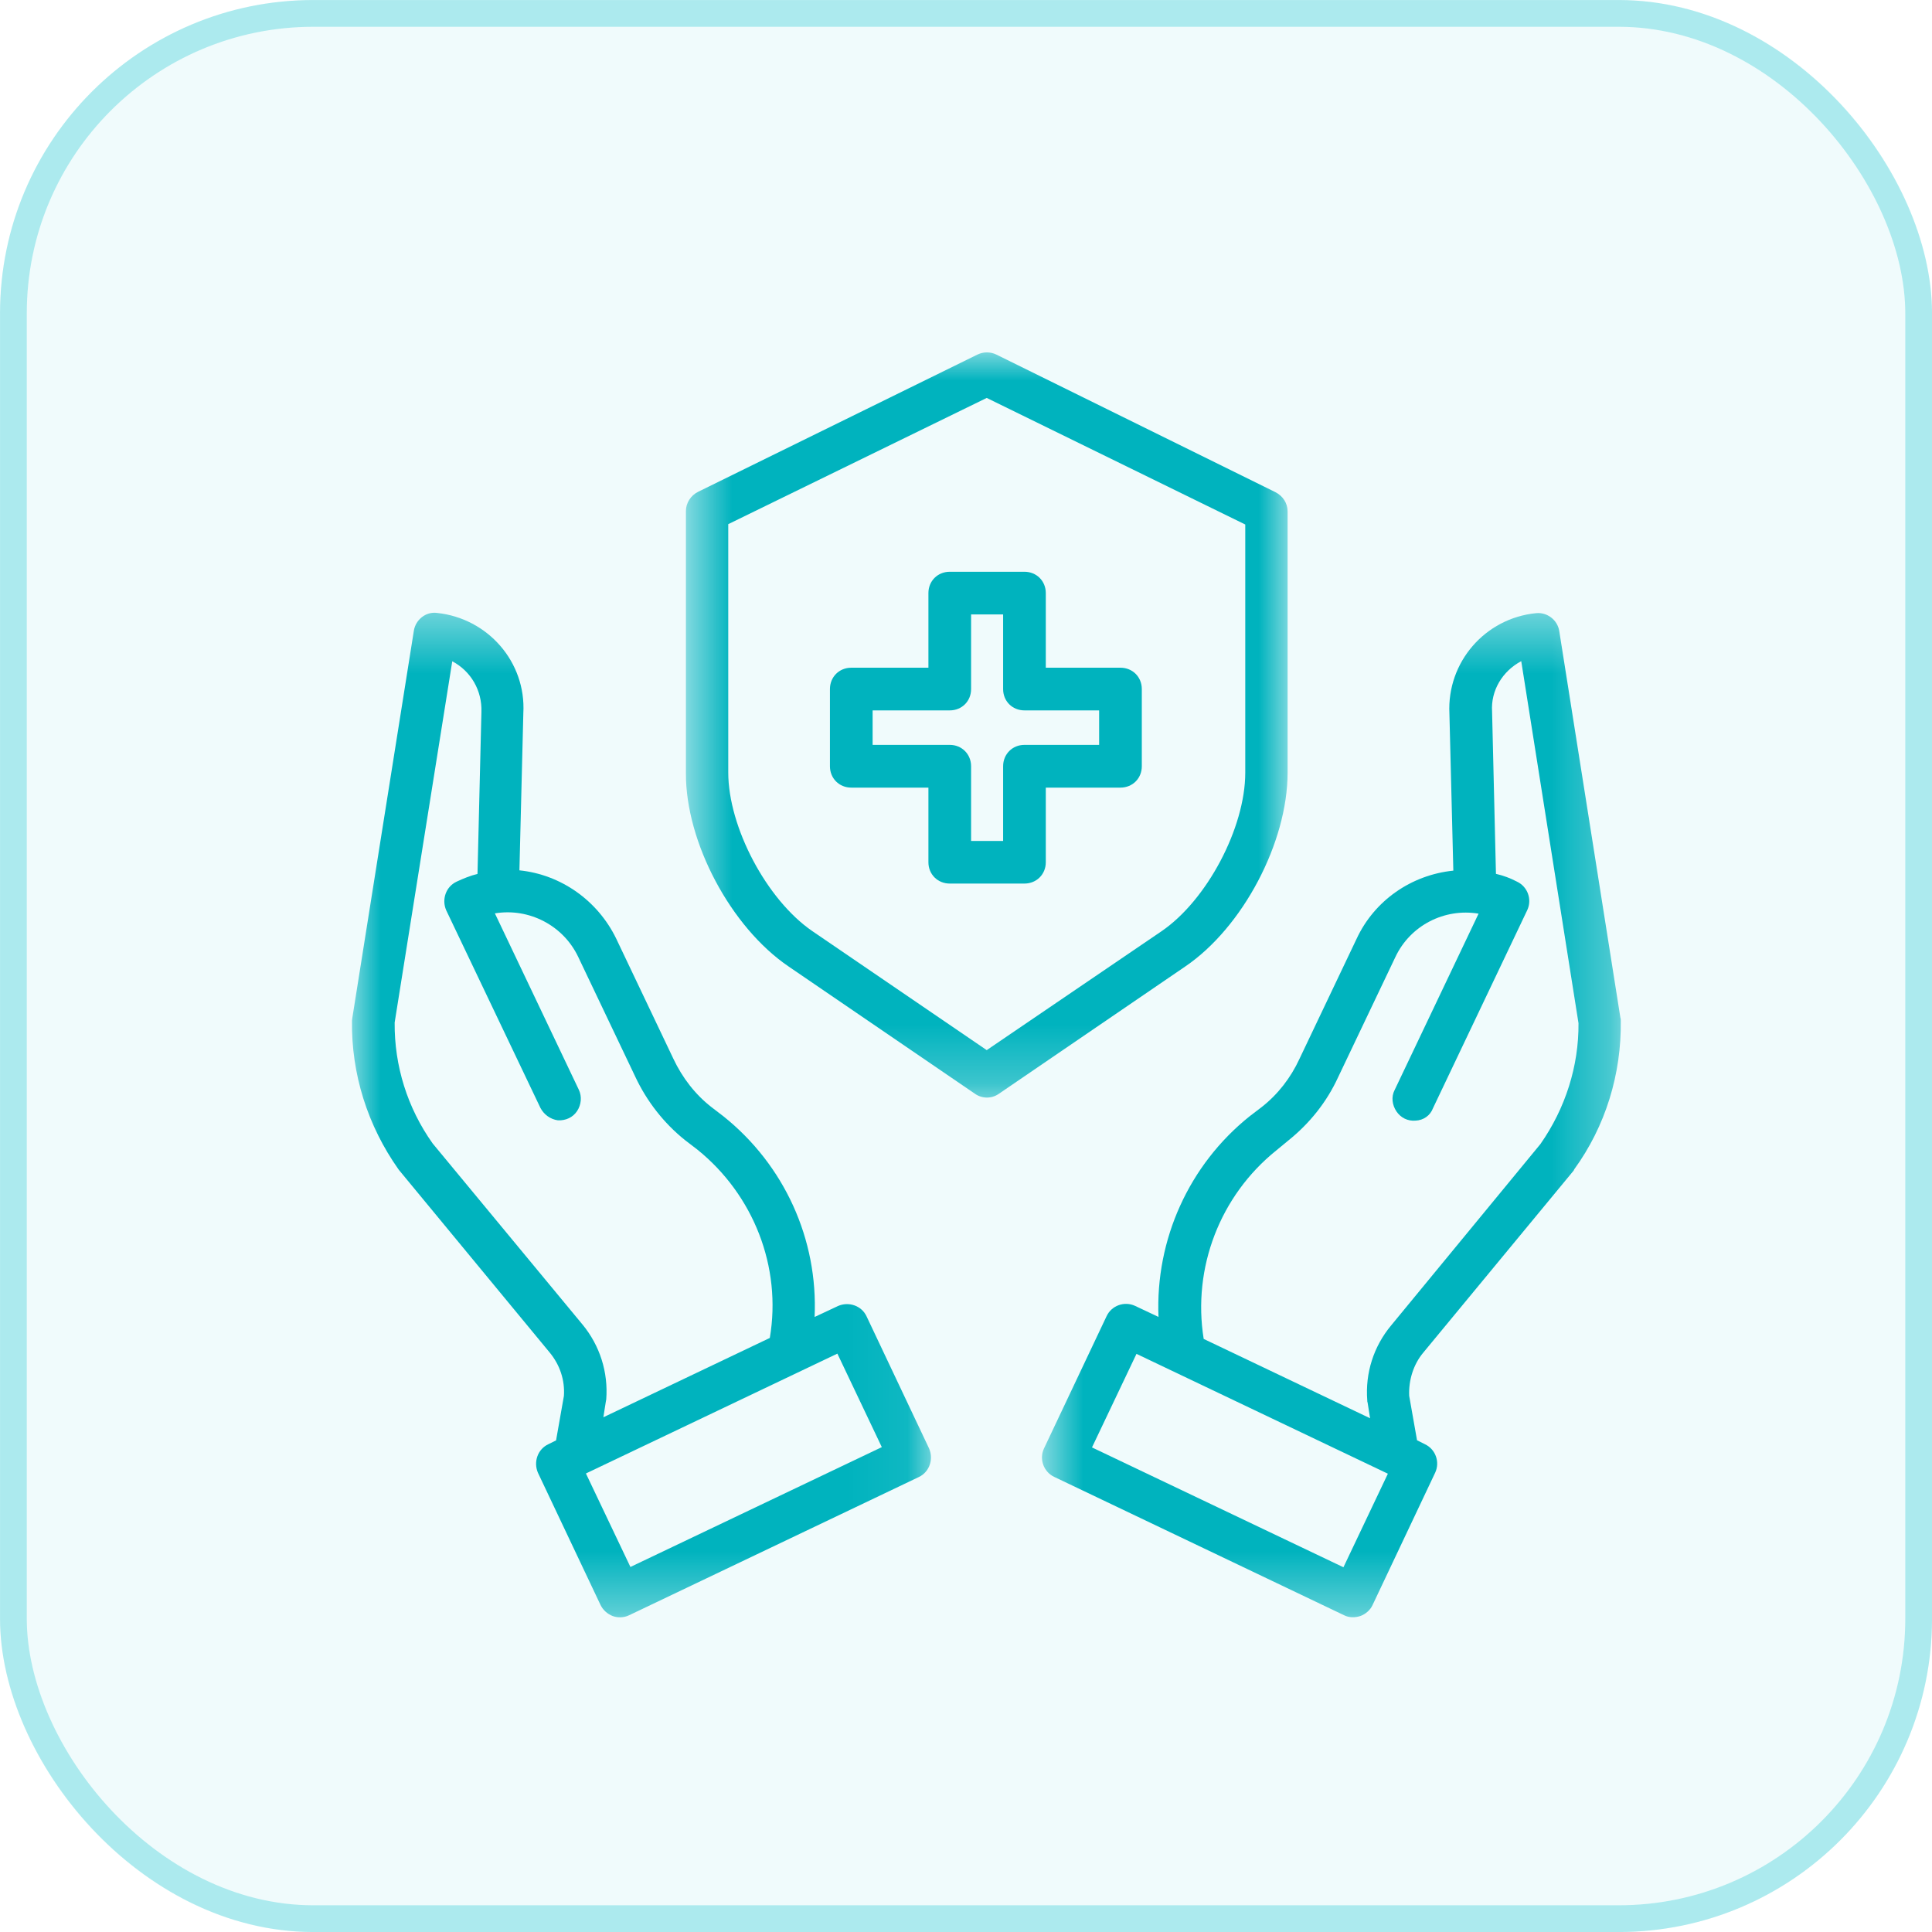 <svg width="33" height="33" viewBox="0 0 33 33" fill="none" xmlns="http://www.w3.org/2000/svg">
<g clip-path="url(#clip0_10295_7401)">
<rect width="33" height="33" rx="5.351" fill="#0FC1CD" fill-opacity="0.06"/>
<rect x="0.229" y="0.229" width="32.543" height="32.543" rx="5.123" stroke="#0FC1CD" stroke-opacity="0.3" stroke-width="0.457"/>
<path d="M14.54 13.453H15.858V14.728C15.858 14.934 16.016 15.092 16.223 15.092H17.498C17.705 15.092 17.863 14.934 17.863 14.728V13.453H19.138C19.345 13.453 19.503 13.295 19.503 13.088V11.77C19.503 11.563 19.345 11.405 19.138 11.405H17.863V10.13C17.863 9.924 17.705 9.766 17.498 9.766H16.223C16.016 9.766 15.858 9.924 15.858 10.13V11.405H14.54C14.334 11.405 14.176 11.563 14.176 11.77V13.088C14.176 13.295 14.334 13.453 14.54 13.453ZM14.905 12.134H16.223C16.429 12.134 16.587 11.977 16.587 11.77V10.495H17.134V11.77C17.134 11.977 17.292 12.134 17.498 12.134H18.774V12.723H17.498C17.292 12.723 17.134 12.882 17.134 13.088V14.364H16.587V13.088C16.587 12.882 16.429 12.723 16.223 12.723H14.905V12.134Z" fill="#00B3BE"/>
<mask id="mask0_10295_7401" style="mask-type:luminance" maskUnits="userSpaceOnUse" x="11" y="6" width="11" height="13">
<path d="M11.684 6H21.997V18.75H11.684V6Z" fill="white"/>
</mask>
<g mask="url(#mask0_10295_7401)">
<path d="M13.471 16.509L16.654 18.683C16.776 18.769 16.939 18.769 17.061 18.683L20.244 16.509C21.228 15.841 21.993 14.389 21.993 13.199V8.735C21.993 8.595 21.914 8.473 21.786 8.407L17.018 6.056C16.915 6.007 16.8 6.007 16.696 6.056L11.923 8.401C11.801 8.461 11.716 8.589 11.716 8.729V13.205C11.71 14.39 12.487 15.841 13.471 16.509ZM12.439 8.953L16.854 6.797L21.27 8.959V13.199C21.27 14.14 20.614 15.379 19.837 15.908L16.854 17.937L13.872 15.902C13.095 15.367 12.439 14.128 12.439 13.193V8.953Z" fill="#00B3BE"/>
</g>
<mask id="mask1_10295_7401" style="mask-type:luminance" maskUnits="userSpaceOnUse" x="17" y="10" width="11" height="18">
<path d="M17.745 10.428H27.695V27.642H17.745V10.428Z" fill="white"/>
</mask>
<g mask="url(#mask1_10295_7401)">
<path d="M21.55 18.91L21.343 19.068C20.311 19.894 19.733 21.17 19.788 22.494L19.387 22.305C19.205 22.221 18.986 22.299 18.901 22.482L17.832 24.741C17.747 24.923 17.826 25.142 18.008 25.227L22.959 27.59C23.044 27.633 23.147 27.633 23.238 27.602C23.323 27.572 23.408 27.499 23.445 27.414L24.514 25.154C24.599 24.972 24.52 24.753 24.338 24.668L24.204 24.601L24.07 23.842C24.058 23.575 24.143 23.302 24.313 23.101L26.877 19.997C26.883 19.991 26.883 19.985 26.889 19.973C27.423 19.238 27.697 18.345 27.684 17.434C27.684 17.422 27.684 17.398 27.678 17.386L26.633 10.777C26.603 10.589 26.427 10.455 26.239 10.473C25.364 10.559 24.714 11.312 24.757 12.186L24.824 14.871C24.107 14.944 23.475 15.381 23.171 16.037L22.194 18.09C22.048 18.406 21.829 18.692 21.55 18.91ZM22.947 26.77L18.652 24.723L19.412 23.125L23.706 25.172L22.947 26.77ZM22.005 19.481C22.369 19.189 22.661 18.825 22.856 18.4L23.834 16.347C24.089 15.806 24.672 15.509 25.255 15.606L23.821 18.619C23.761 18.734 23.779 18.874 23.852 18.983C23.925 19.092 24.046 19.153 24.18 19.141C24.313 19.135 24.429 19.056 24.477 18.928L26.087 15.545C26.172 15.363 26.093 15.144 25.911 15.059C25.795 14.998 25.68 14.956 25.552 14.926L25.486 12.162V12.156C25.461 11.798 25.662 11.463 25.984 11.293L26.962 17.477C26.968 18.212 26.737 18.934 26.311 19.542L23.761 22.64C23.463 22.998 23.317 23.453 23.354 23.921C23.354 23.933 23.354 23.946 23.36 23.958L23.402 24.225L20.56 22.87C20.365 21.655 20.839 20.423 21.799 19.651L22.005 19.481Z" fill="#00B3BE"/>
</g>
<mask id="mask2_10295_7401" style="mask-type:luminance" maskUnits="userSpaceOnUse" x="5" y="10" width="11" height="18">
<path d="M5.999 10.428H15.935V27.642H5.999V10.428Z" fill="white"/>
</mask>
<g mask="url(#mask2_10295_7401)">
<path d="M6.826 19.998L9.389 23.102C9.565 23.315 9.65 23.576 9.632 23.843L9.498 24.603L9.365 24.669C9.182 24.755 9.11 24.973 9.188 25.155L10.258 27.415C10.3 27.5 10.373 27.567 10.464 27.603C10.549 27.634 10.652 27.634 10.743 27.591L15.694 25.229C15.876 25.143 15.949 24.925 15.87 24.742L14.801 22.483C14.716 22.301 14.497 22.228 14.315 22.307L13.914 22.495C13.975 21.171 13.398 19.901 12.359 19.069L12.153 18.911C11.873 18.693 11.654 18.407 11.502 18.085L10.525 16.032C10.209 15.382 9.583 14.939 8.872 14.866L8.939 12.182C8.988 11.307 8.332 10.56 7.463 10.469C7.275 10.444 7.099 10.584 7.069 10.773L6.018 17.387C6.018 17.399 6.012 17.423 6.012 17.435C6 18.347 6.279 19.227 6.807 19.974C6.813 19.98 6.819 19.992 6.826 19.998ZM15.062 24.718L10.768 26.765L10.008 25.168L14.303 23.121L15.062 24.718ZM7.725 11.295C8.047 11.465 8.235 11.799 8.223 12.157V12.163L8.156 14.927C8.034 14.957 7.913 15.006 7.798 15.06C7.615 15.146 7.542 15.364 7.621 15.547L9.231 18.924C9.292 19.039 9.401 19.118 9.529 19.136C9.662 19.142 9.784 19.088 9.857 18.978C9.929 18.869 9.942 18.729 9.887 18.614L8.453 15.601C9.037 15.504 9.62 15.808 9.875 16.342L10.853 18.395C11.047 18.808 11.338 19.185 11.703 19.476L11.909 19.634C12.869 20.406 13.355 21.639 13.149 22.853L10.306 24.208L10.348 23.941C10.348 23.928 10.355 23.916 10.355 23.904C10.391 23.437 10.245 22.981 9.948 22.622L7.39 19.531C6.959 18.924 6.735 18.207 6.741 17.466L7.725 11.295Z" fill="#00B3BE"/>
</g>
</g>
<defs>
<clipPath id="clip0_10295_7401">
<rect width="33" height="33" fill="white"/>
</clipPath>
</defs>
</svg>
